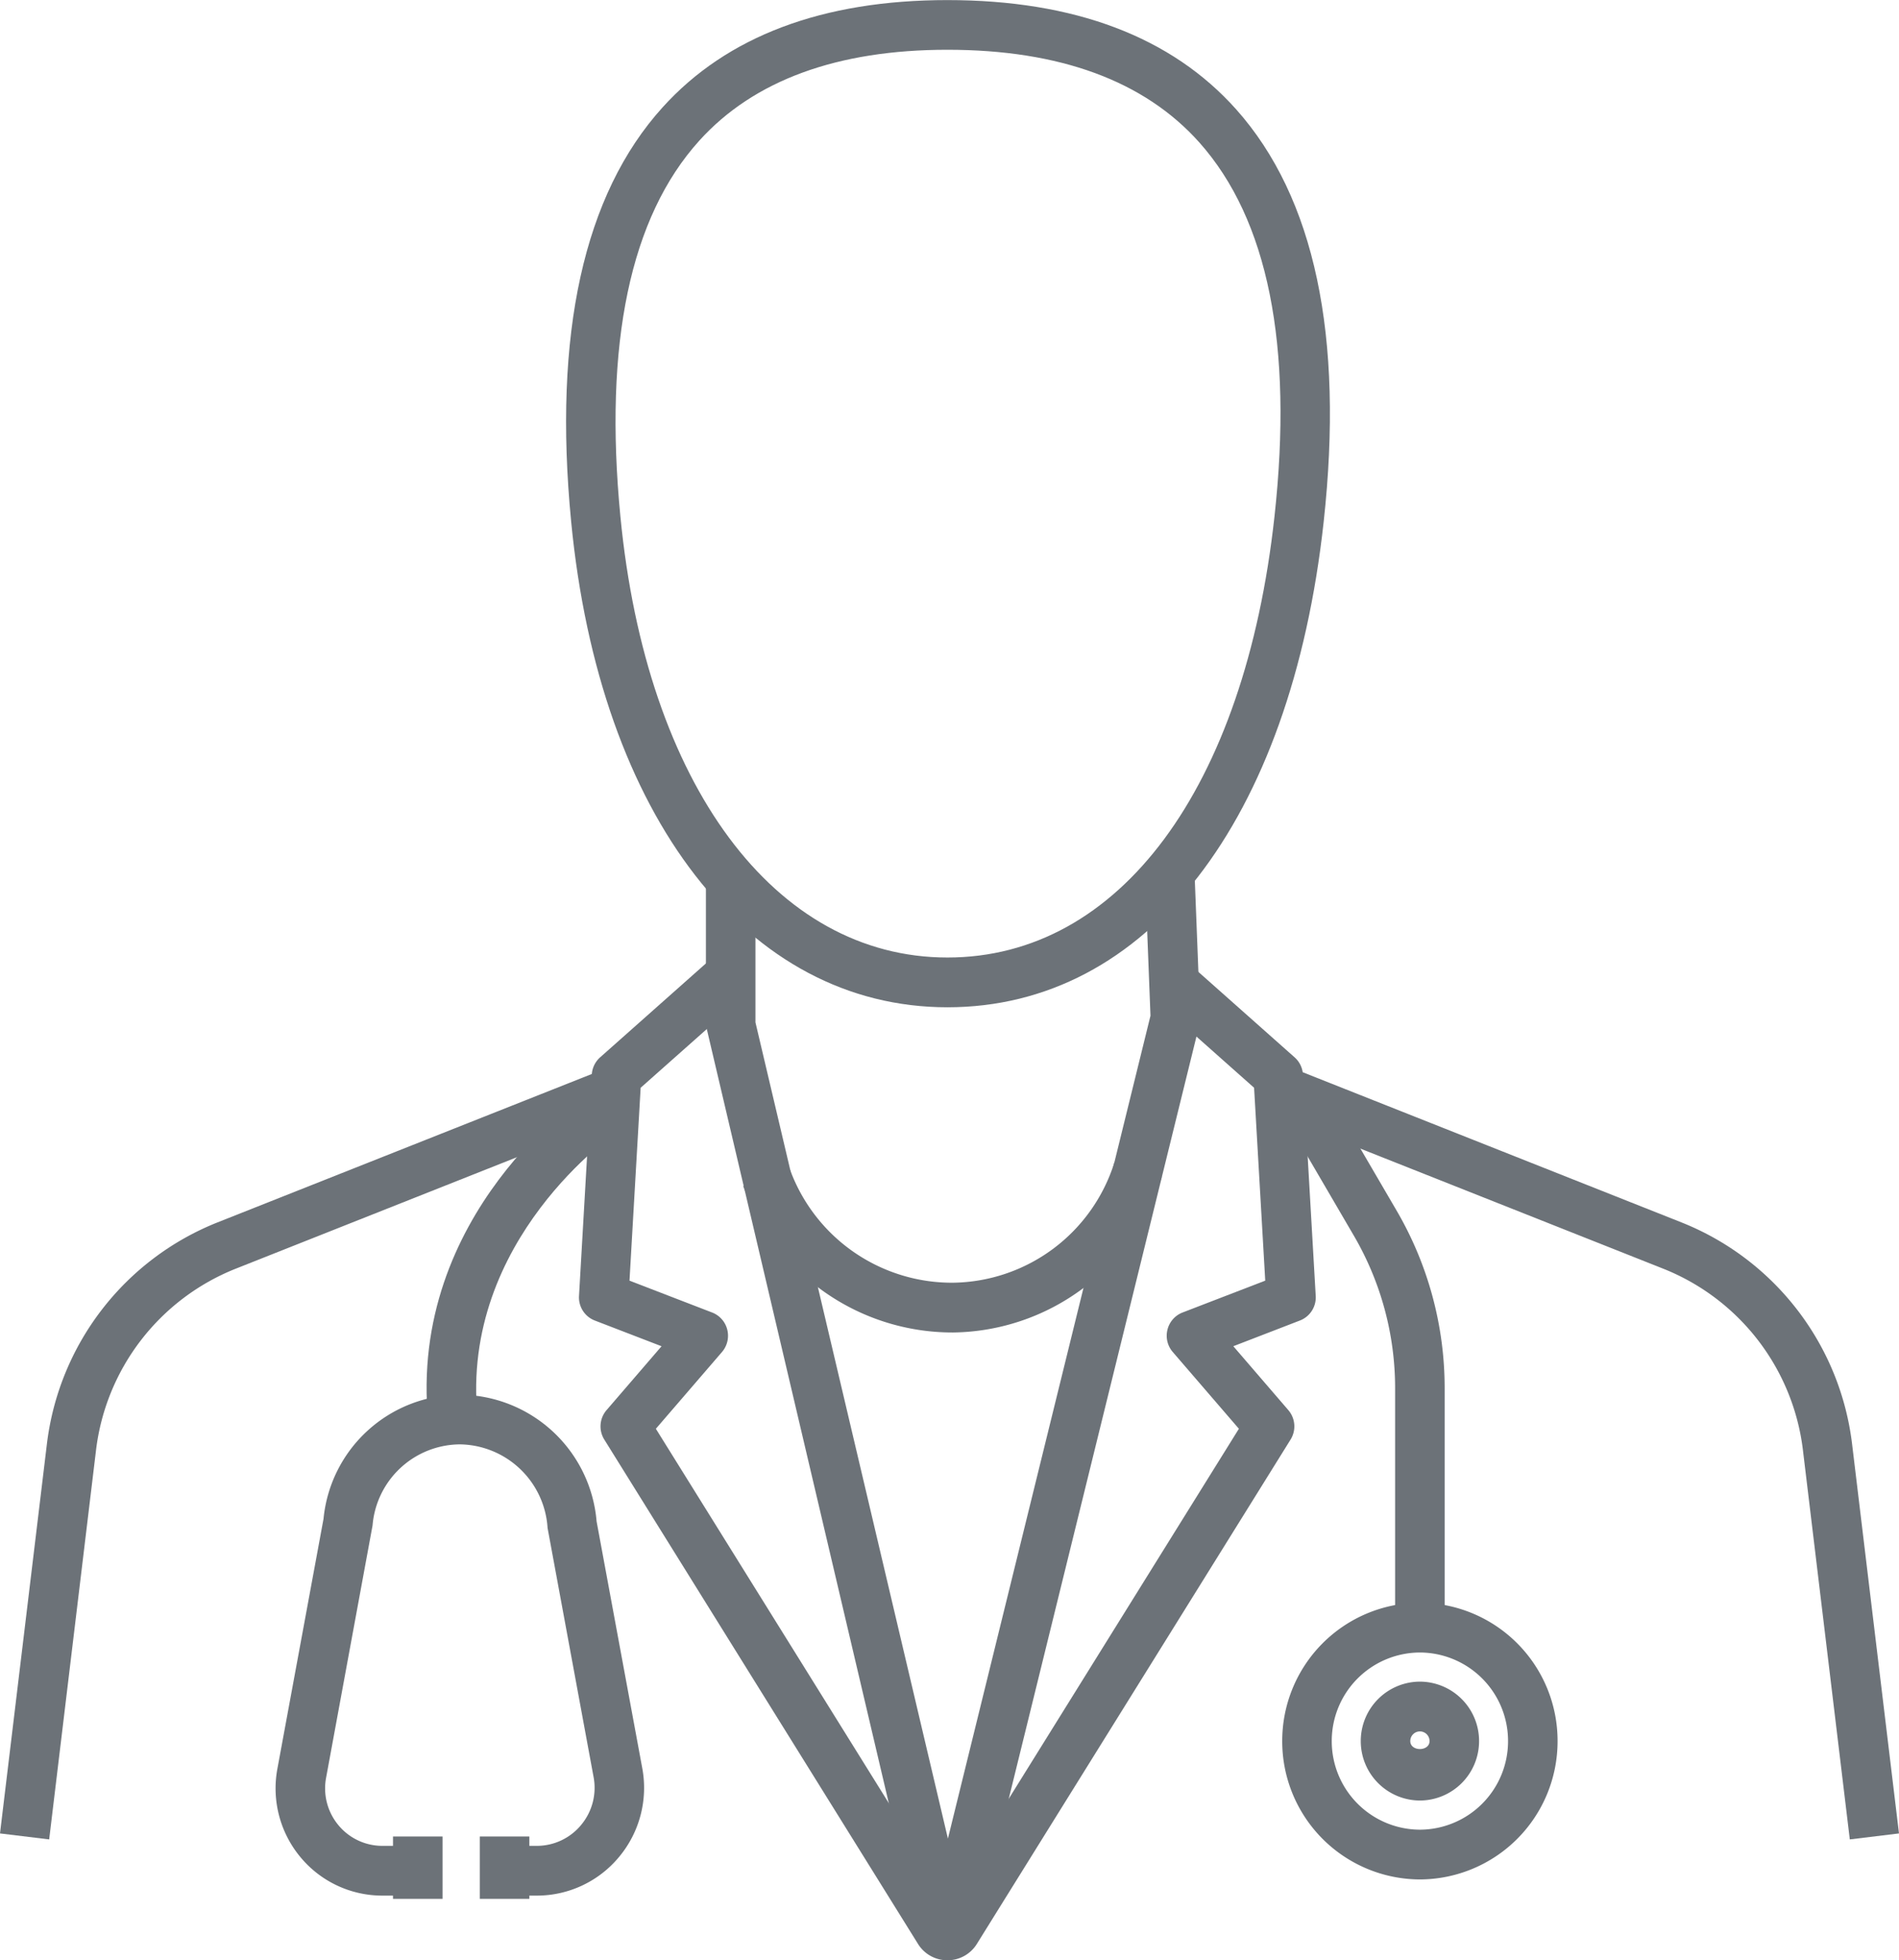 <?xml version="1.0" encoding="UTF-8"?> <svg xmlns="http://www.w3.org/2000/svg" width="107.325" height="110.775" viewBox="0 0 107.325 110.775"><defs><style> .cls-1{fill:none}.cls-2{clip-path:url(#clip-path)}.cls-3{fill:#6c7278} </style><clipPath id="clip-path"><path id="Path_276" d="M0 0h107.325v-110.775H0z" class="cls-1" data-name="Path 276"></path></clipPath></defs><g id="Group_307" data-name="Group 307" transform="translate(0 110.775)"><g id="Group_298" class="cls-2" data-name="Group 298"><g id="Group_290" data-name="Group 290" transform="translate(53.546 -53.854)"><path id="Path_268" d="M0 0c-11.305 0-19.654-10.775-21.267-27.45-1.026-10.6.71-18.474 5.164-23.4 3.635-4.026 9.053-6.066 16.1-6.066 7.177 0 12.669 2.079 16.323 6.177 4.432 4.971 6.095 12.814 4.943 23.312C19.408-10.511 11.259 0 0 0m0-54.109c-6.227 0-10.949 1.73-14.03 5.143-3.9 4.32-5.4 11.467-4.452 21.244C-17.017-12.59-9.763-2.812 0-2.812c9.713 0 16.8-9.552 18.484-24.928 1.061-9.669-.368-16.778-4.245-21.128-3.1-3.478-7.891-5.241-14.239-5.241" class="cls-3" data-name="Path 268"></path></g><g id="Group_291" data-name="Group 291" transform="translate(53.557 -1.341)"><path id="Path_269" d="M0 0h-.01a1.96 1.96 0 0 1-1.9-1.519l-11.751-49.975v-8.242h2.8v8.077L.016-5.534l11.448-46.5-.316-8.119 2.8-.11.332 8.517L1.906-1.5A1.959 1.959 0 0 1 0 0" class="cls-3" data-name="Path 269"></path></g><g id="Group_292" data-name="Group 292" transform="translate(53.86 -35.477)"><path id="Path_270" d="M0 0a12.588 12.588 0 0 1-11.856-8.28l2.648-.912A9.751 9.751 0 0 0 0-2.812a9.691 9.691 0 0 0 9.128-6.819l2.671.84A12.517 12.517 0 0 1 0 0" class="cls-3" data-name="Path 270"></path></g><g id="Group_293" data-name="Group 293" transform="translate(53.545)"><path id="Path_271" d="M0 0a1.948 1.948 0 0 1-1.666-.93l-17.726-28.495a1.408 1.408 0 0 1 .128-1.665l3.108-3.609-3.765-1.45a1.4 1.4 0 0 1-.9-1.394l.722-12.509a1.415 1.415 0 0 1 .471-.973l6.447-5.722 1.853 2.109-6.01 5.333-.63 10.9 4.671 1.8a1.4 1.4 0 0 1 .855.971 1.408 1.408 0 0 1-.3 1.262l-3.736 4.337L0-3.556l16.473-26.48-3.737-4.337a1.408 1.408 0 0 1-.3-1.262 1.4 1.4 0 0 1 .855-.971l4.671-1.8-.63-10.9-5.377-4.774 1.853-2.106 5.814 5.161a1.4 1.4 0 0 1 .47.972l.723 12.509a1.4 1.4 0 0 1-.9 1.394l-3.757 1.45 3.107 3.609a1.41 1.41 0 0 1 .129 1.665L1.666-.928A1.948 1.948 0 0 1 0 0" class="cls-3" data-name="Path 271"></path></g><g id="Group_294" data-name="Group 294" transform="translate(2.779 -6.83)"><path id="Path_272" d="M0 0l-2.779-.338 2.647-21.978a15.469 15.469 0 0 1 9.65-12.553l21.988-8.717 1.027 2.617-21.987 8.717a12.664 12.664 0 0 0-7.9 10.274z" class="cls-3" data-name="Path 272"></path></g><g id="Group_295" data-name="Group 295" transform="translate(104.545 -6.83)"><path id="Path_273" d="M0 0l-2.647-21.978a12.662 12.662 0 0 0-7.9-10.274l-21.987-8.717 1.027-2.617 21.988 8.717A15.469 15.469 0 0 1 .132-22.316L2.779-.338z" class="cls-3" data-name="Path 273"></path></g><g id="Group_296" data-name="Group 296" transform="translate(24.205 -30.415)"><path id="Path_274" d="M0 0c-1.171-11.764 8.727-18.482 9.148-18.762l1.545 2.343c-.093.061-8.908 6.092-7.908 16.139z" class="cls-3" data-name="Path 274"></path></g><g id="Group_297" data-name="Group 297" transform="translate(30.34 -3.654)"><path id="Path_275" d="M0 0h-1.823v-2.812H0A3.244 3.244 0 0 0 2.509-4a3.274 3.274 0 0 0 .7-2.692L.607-20.775A5.037 5.037 0 0 0-4.348-25.5a4.988 4.988 0 0 0-4.936 4.58l-2.627 14.264a3.254 3.254 0 0 0 .693 2.671 3.219 3.219 0 0 0 2.489 1.173h2V0h-2a6.01 6.01 0 0 1-4.641-2.187 6.07 6.07 0 0 1-1.293-4.982l2.607-14.12a7.765 7.765 0 0 1 7.708-7.018 7.81 7.81 0 0 1 7.726 7.162L5.959-7.2a6.088 6.088 0 0 1-1.3 5A6.03 6.03 0 0 1 0 0" class="cls-3" data-name="Path 275"></path></g></g><path id="Path_277" d="M29.916-3.47h-2.8v-3.525h2.8z" class="cls-3" data-name="Path 277"></path><path id="Path_278" d="M25.012-3.47h-2.8v-3.525h2.8z" class="cls-3" data-name="Path 278"></path><g id="Group_302" class="cls-2" data-name="Group 302"><g id="Group_299" data-name="Group 299" transform="translate(81.647 -18.108)"><path id="Path_279" d="M0 0h-2.8v-14.227a17.09 17.09 0 0 0-2.325-8.6l-3.864-6.618 2.414-1.422 3.863 6.617A19.893 19.893 0 0 1 0-14.227z" class="cls-3" data-name="Path 279"></path></g><g id="Group_300" data-name="Group 300" transform="translate(80.248 -4.568)"><path id="Path_280" d="M0 0a7.808 7.808 0 0 1-7.781-7.819A7.808 7.808 0 0 1 0-15.636a7.808 7.808 0 0 1 7.781 7.817A7.808 7.808 0 0 1 0 0m0-12.824a5 5 0 0 0-4.982 5.005A5 5 0 0 0 0-2.812a5 5 0 0 0 4.982-5.007A5 5 0 0 0 0-12.824" class="cls-3" data-name="Path 280"></path></g><g id="Group_301" data-name="Group 301" transform="translate(80.248 -9.027)"><path id="Path_281" d="M0 0a3.355 3.355 0 0 1-3.342-3.36A3.354 3.354 0 0 1 0-6.719 3.355 3.355 0 0 1 3.344-3.36 3.356 3.356 0 0 1 0 0m0-3.906a.546.546 0 0 0-.544.546c0 .6 1.088.6 1.089 0A.546.546 0 0 0 0-3.906" class="cls-3" data-name="Path 281"></path></g></g></g></svg> 
